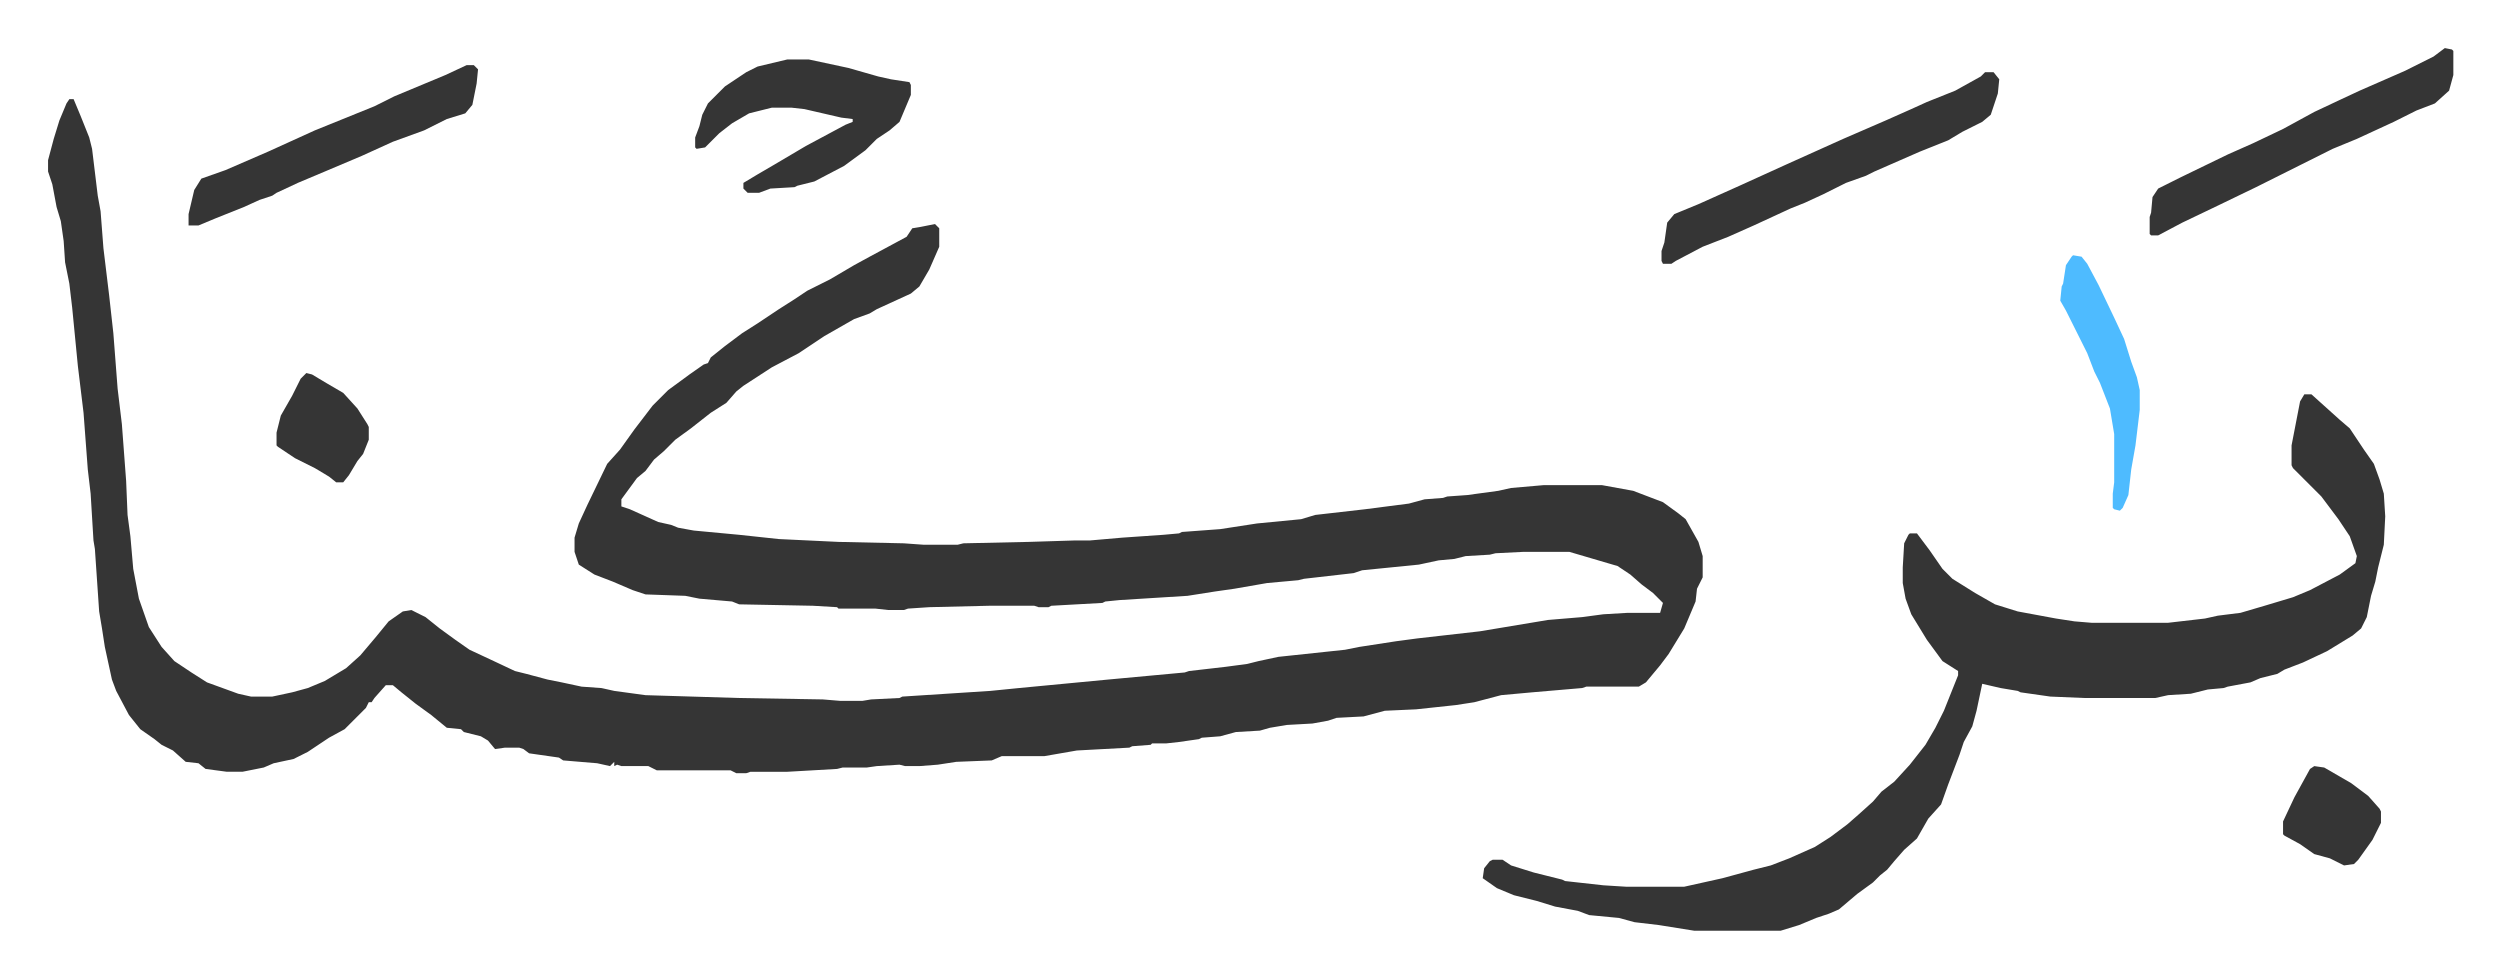 <svg xmlns="http://www.w3.org/2000/svg" role="img" viewBox="-33.88 420.12 1761.76 688.76"><path fill="#353535" id="rule_normal" d="M15 490h3l5 12 6 15 2 8 4 33 2 11 2 26 4 33 3 27 3 39 3 25 3 40 1 24 2 15 2 23 4 21 7 20 9 14 9 10 12 8 11 7 22 8 9 2h15l14-3 11-3 12-5 15-9 10-9 11-13 9-11 10-7 6-1 10 5 10 8 11 8 10 7 15 7 17 8 8 2 15 4 10 2 14 3 14 1 9 2 22 3 66 2 59 1 12 1h16l6-1 20-1 2-1 62-4 20-2 63-6 54-5 3-1 26-3 15-2 8-2 14-3 47-5 10-2 26-4 15-2 44-5 24-4 24-4 24-2 15-2 17-1h23l2-7-7-7-8-6-8-7-9-6-17-5-17-5h-32l-20 1-4 1-17 1-8 2-11 1-14 3-40 4-6 2-35 4-4 1-22 2-23 4-14 2-19 3-48 3-10 1-2 1-36 2-2 1h-7l-3-1h-32l-42 1-15 1-3 1h-11l-9-1h-26l-1-1-17-1-52-1-5-2-23-2-10-2-28-1-9-3-14-6-13-5-11-7-3-9v-10l3-10 6-13 14-29 9-10 10-14 13-17 11-11 15-11 10-7 3-1 2-4 10-8 12-9 11-7 15-10 11-7 9-6 16-8 17-10 11-6 26-14 4-6 6-1 5-1 5-1 3 3v13l-7 16-7 12-6 5-24 11-5 3-11 4-21 12-18 12-19 10-20 13-5 4-7 8-11 7-14 11-11 8-8 8-7 6-6 8-6 5-11 15v5l6 2 20 9 9 2 5 2 11 2 32 3 28 3 42 2 46 1 14 1h24l4-1 46-1 32-1h11l23-2 29-2 11-1 2-1 27-2 26-4 31-3 10-3 35-4 31-4 11-3 13-1 3-1 14-1 22-3 9-2 23-2h41l22 4 21 8 11 8 5 4 9 16 3 10v15l-4 8-1 9-8 19-11 18-6 8-10 12-5 3h-37l-3 1-35 3-22 2-19 5-13 2-28 3-22 1-15 4-19 1-6 2-11 2-18 1-12 2-7 2-17 1-11 3-13 1-2 1-14 2-9 1h-10l-1 1-13 1-2 1-37 2-23 4h-30l-7 3-25 1-13 2-13 1h-10l-4-1-16 1-7 1h-17l-4 1-35 2h-26l-3 1h-7l-4-2h-52l-6-3h-19l-3-1-2 1v-3l-3 3-9-2-24-2-3-2-21-3-4-3-3-1h-10l-7 1-5-6-5-3-12-3-2-2-10-1-11-9-11-8-10-8-6-5h-5l-8 9-2 3h-2l-2 4-15 15-11 6-15 10-10 5-14 3-7 3-15 3h-11l-15-2-5-4-9-1-9-8-8-4-5-4-10-7-8-10-9-17-3-8-5-23-2-13-2-12-3-44-1-6-2-33-2-17-3-40-4-33-4-41-2-17-3-15-1-15-2-14-3-10-3-16-3-9v-8l4-15 4-13 5-12zm1575 208h5l10 9 10 9 7 6 10 15 7 10 4 11 3 10 1 16-1 20-4 16-2 10-3 10-3 15-4 8-6 5-18 11-17 8-13 5-5 3-12 3-7 3-16 3-3 1-11 1-12 3-16 1-9 2h-50l-24-1-21-3-2-1-12-2-13-3-4 19-3 11-6 11-3 9-8 21-5 14-9 10-8 14-9 8-7 8-5 6-5 4-5 5-11 8-13 11-7 3-9 3-12 5-13 4h-61l-25-4-17-2-11-3-21-2-8-3-16-3-13-4-16-4-12-5-10-7 1-7 4-5 2-1h7l6 4 16 5 20 5 2 1 27 3 16 1h41l27-6 22-6 12-3 13-5 18-8 11-7 12-9 8-7 10-9 6-7 9-7 11-12 11-14 7-12 6-12 8-20 2-5v-3l-11-7-11-15-11-18-4-11-2-11v-11l1-17 3-6 1-1h5l9 12 9 13 7 7 16 10 14 8 16 5 27 5 13 2 12 1h54l26-3 9-2 16-2 17-5 20-6 12-5 21-11 11-8 1-5-5-14-8-12-12-16-20-20-1-2v-14l6-31zm-225-227h6l4 5-1 10-5 15-6 5-14 7-10 6-20 8-16 7-16 7-6 3-14 5-16 8-13 6-10 4-26 12-18 8-18 7-19 10-3 2h-6l-1-2v-7l2-6 2-14 5-6 17-7 29-13 33-15 40-18 30-13 18-8 11-5 20-8 18-10zm-844-9h15l28 6 21 6 9 2 13 2 1 2v7l-8 19-7 6-9 6-8 8-15 11-21 11-12 3-2 1-17 1-8 3h-8l-3-3v-4l10-6 12-7 22-13 28-15 5-2v-2l-8-1-26-6-9-1h-14l-16 4-12 7-9 7-10 10-6 1-1-1v-7l3-8 2-8 4-8 12-12 15-10 8-4zm1168-8l5 1 1 1v17l-3 11-10 9-13 5-16 8-26 12-17 7-16 8-22 11-16 8-29 14-23 11-17 9h-5l-1-1v-12l1-3 1-11 4-6 16-8 33-16 18-8 21-10 22-12 17-8 15-7 32-14 20-10z"/><path fill="#353535" id="rule_normal" d="M295 466h5l3 3-1 10-3 15-5 6-13 4-16 8-22 8-22 10-26 11-19 8-15 7-3 2-9 3-11 5-20 8-12 5h-7v-8l4-17 5-8 17-6 30-13 33-15 42-17 14-7 36-15z"/><path fill="#4ebbff" id="rule_madd_normal_2_vowels" d="M1427 600l6 1 4 5 8 15 11 23 7 15 5 16 4 11 2 9v14l-3 25-3 17-2 18-4 9-2 2-4-1-1-1v-10l1-8v-34l-3-18-7-18-4-8-5-13-7-14-8-16-4-7 1-10 1-2 2-13 4-6z"/><path fill="#353535" id="rule_normal" d="M182 683l4 1 10 6 12 7 10 11 7 11 1 2v9l-4 10-4 5-6 10-4 5h-5l-5-4-10-6-14-7-12-8-1-1v-9l3-12 8-14 6-12zm1415 277l7 1 19 11 12 9 8 9 1 2v8l-6 12-10 14-3 3-7 1-10-5-11-3-10-7-11-6-1-1v-9l8-17 11-20z"/></svg>
